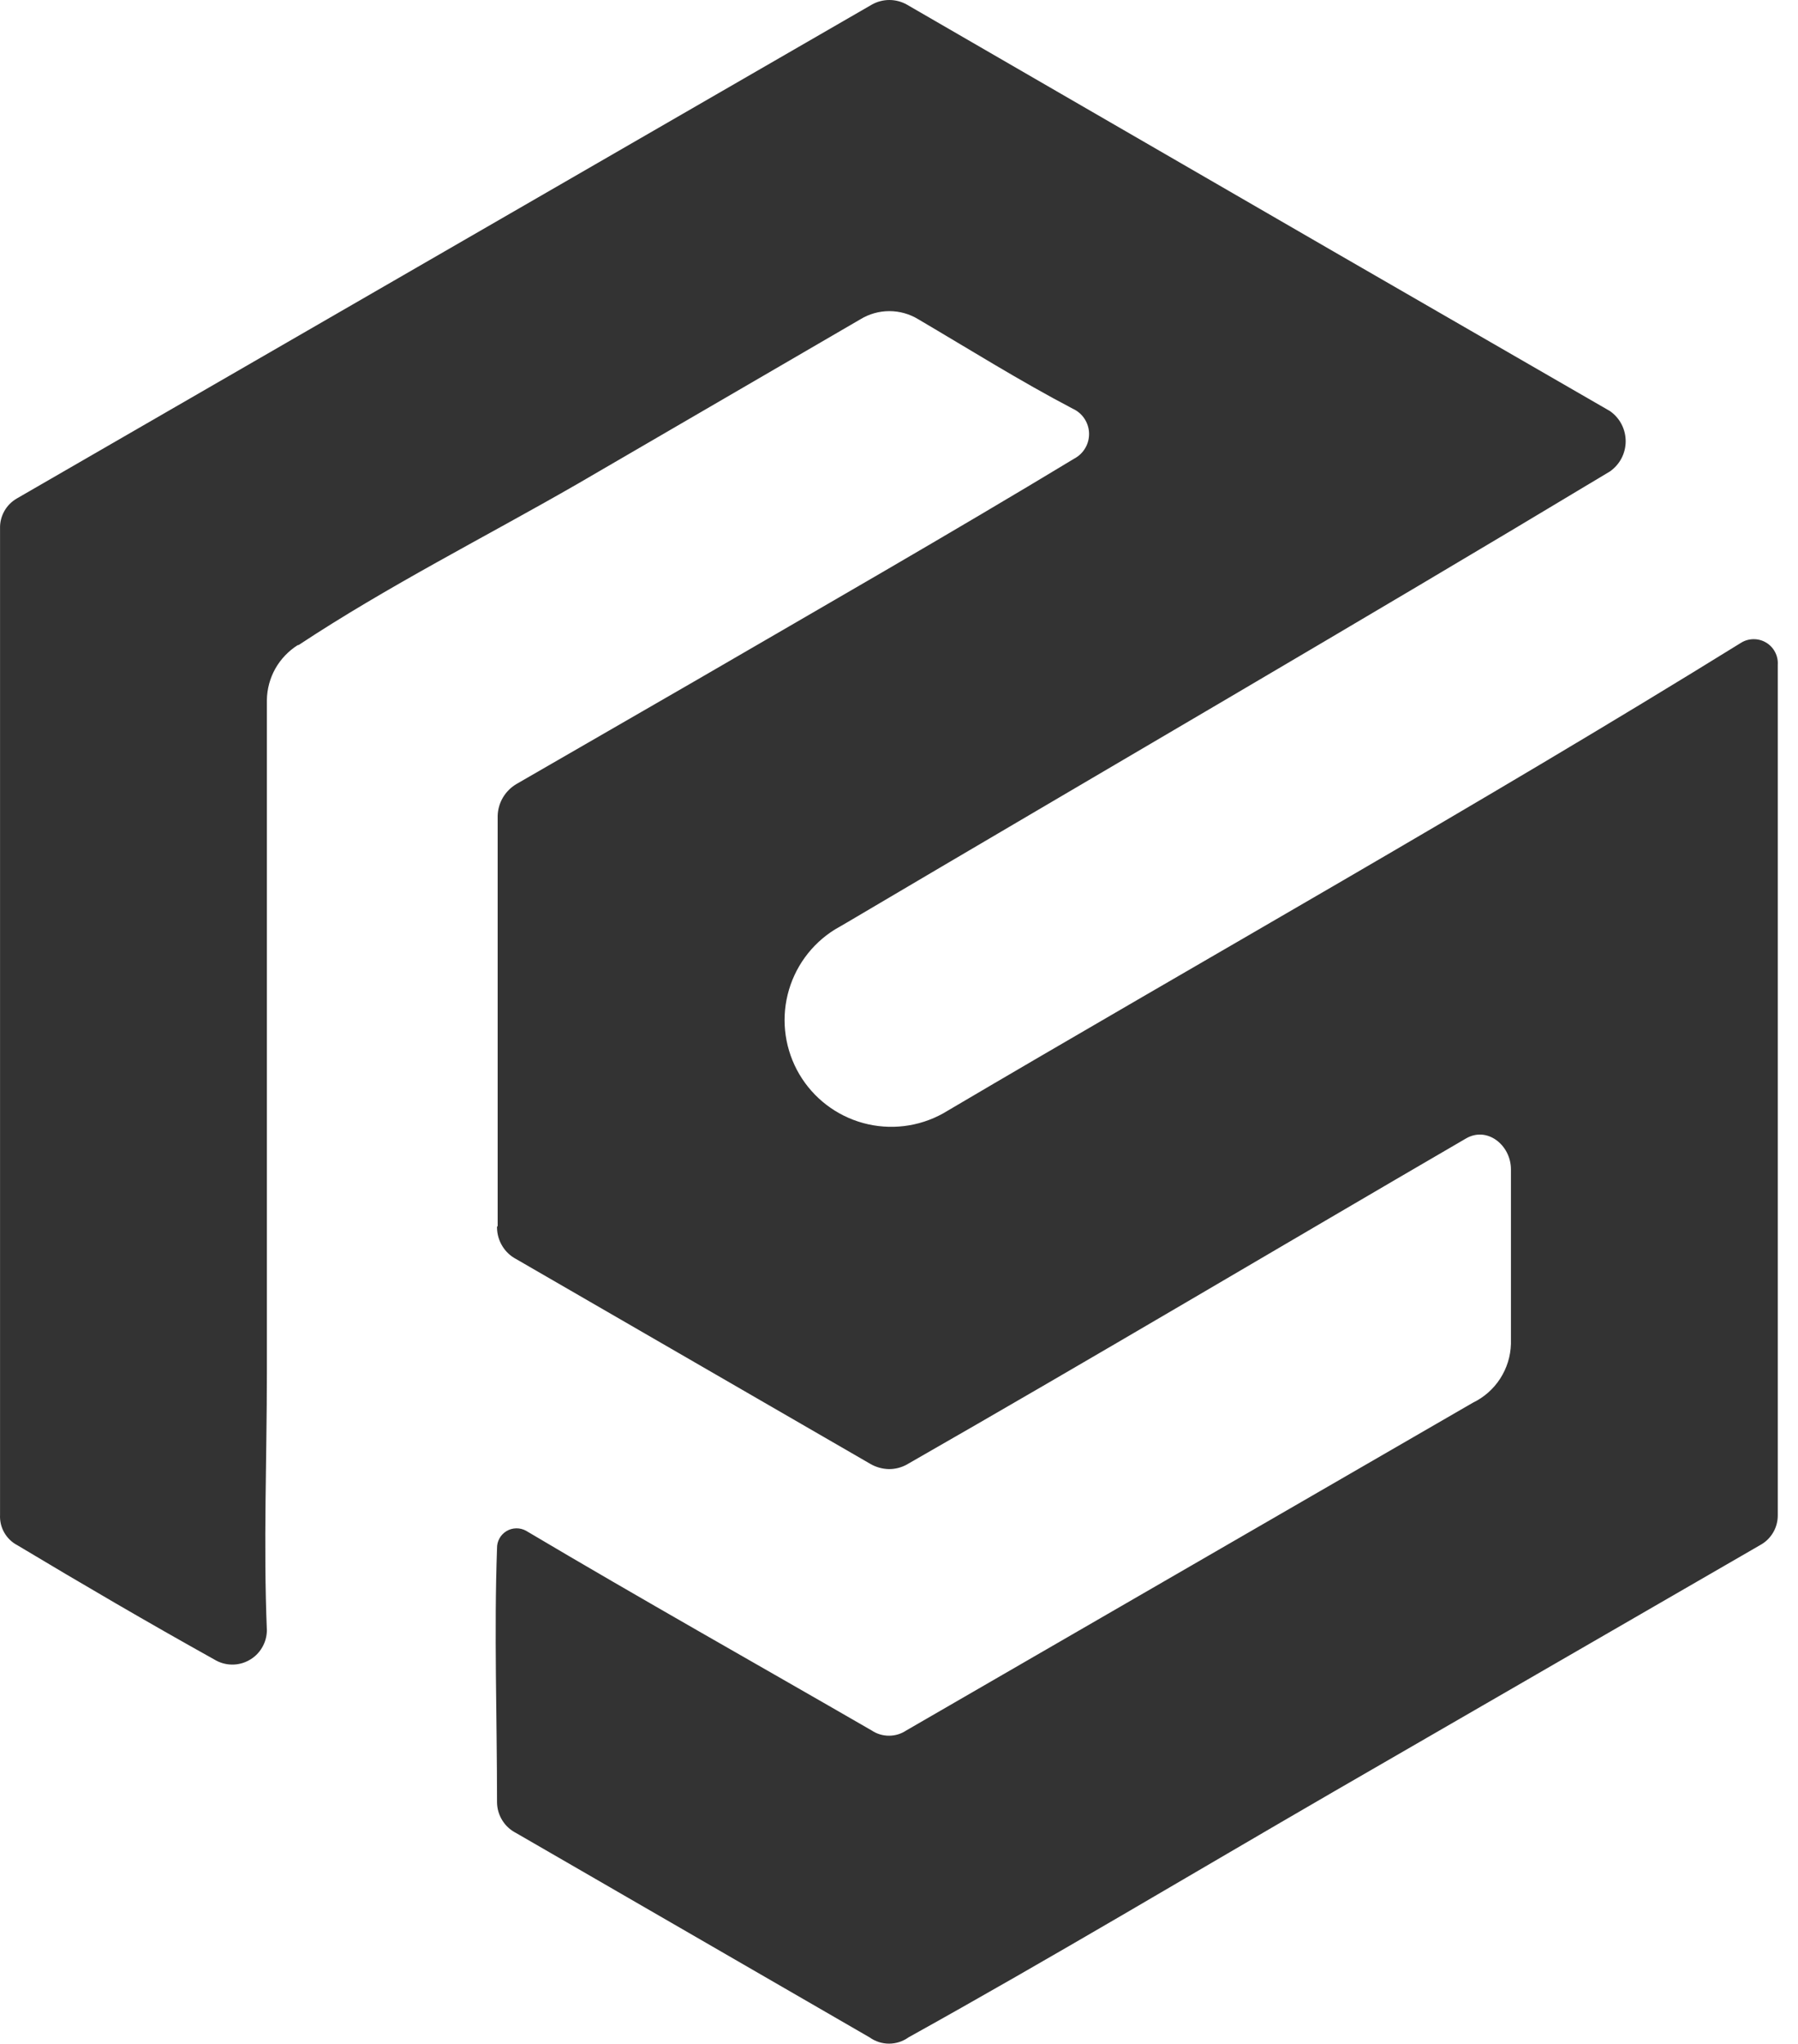 <svg width="44" height="50" viewBox="0 0 44 50" fill="none" xmlns="http://www.w3.org/2000/svg">
<path d="M12.163 30.001V30.042C12.167 30.198 12.212 30.351 12.294 30.484C12.375 30.617 12.491 30.726 12.629 30.799L21.289 35.805C21.43 35.889 21.59 35.935 21.755 35.938C21.903 35.939 22.049 35.902 22.18 35.833C26.766 33.209 31.306 30.508 35.87 27.853C36.395 27.542 36.975 28.017 36.975 28.604V32.877C36.967 33.179 36.875 33.472 36.711 33.726C36.547 33.979 36.316 34.183 36.044 34.314L22.174 42.334C22.049 42.417 21.904 42.46 21.755 42.46C21.605 42.46 21.46 42.417 21.335 42.334C18.513 40.704 15.678 39.111 12.874 37.447C12.8 37.406 12.717 37.385 12.632 37.387C12.548 37.388 12.465 37.412 12.393 37.456C12.321 37.5 12.261 37.562 12.221 37.636C12.181 37.711 12.161 37.794 12.163 37.879C12.089 39.934 12.163 41.999 12.163 44.055V44.089C12.165 44.245 12.209 44.397 12.291 44.529C12.373 44.662 12.49 44.769 12.629 44.84L21.279 49.839C21.418 49.939 21.585 49.993 21.756 49.993C21.927 49.993 22.094 49.939 22.233 49.839C25.732 47.896 29.169 45.837 32.628 43.834L43.105 37.779C43.228 37.706 43.329 37.601 43.4 37.475C43.47 37.35 43.506 37.209 43.505 37.065V16.262C43.512 16.154 43.489 16.046 43.438 15.95C43.388 15.854 43.312 15.774 43.219 15.719C43.126 15.663 43.019 15.635 42.911 15.636C42.803 15.637 42.697 15.667 42.605 15.725C36.184 19.699 29.588 23.4 23.077 27.238C22.482 27.568 21.781 27.652 21.124 27.473C20.467 27.294 19.907 26.865 19.561 26.279C19.216 25.692 19.113 24.994 19.275 24.332C19.437 23.671 19.851 23.099 20.429 22.739L20.714 22.574C26.946 18.892 33.203 15.259 39.397 11.533C39.516 11.45 39.614 11.339 39.681 11.211C39.748 11.082 39.783 10.939 39.783 10.794C39.783 10.649 39.748 10.506 39.681 10.377C39.614 10.248 39.516 10.138 39.397 10.055L32.628 6.149L22.186 0.109C22.057 0.038 21.912 0 21.764 0C21.616 0 21.471 0.038 21.342 0.109L0.417 12.191C0.287 12.265 0.179 12.372 0.106 12.503C0.033 12.633 -0.004 12.781 0.001 12.93C0.001 16.948 0.001 20.969 0.001 24.99V37.062C-0.006 37.213 0.03 37.363 0.106 37.494C0.181 37.625 0.292 37.731 0.426 37.801C2.016 38.754 3.621 39.692 5.245 40.596C5.373 40.674 5.518 40.717 5.668 40.72C5.817 40.723 5.964 40.687 6.095 40.614C6.226 40.542 6.335 40.437 6.411 40.308C6.488 40.18 6.529 40.034 6.531 39.885C6.444 37.779 6.531 35.684 6.531 33.581V17.125C6.535 16.855 6.606 16.591 6.738 16.356C6.871 16.122 7.06 15.924 7.288 15.78H7.307C9.505 14.327 11.862 13.144 14.138 11.834L21.056 7.81C21.269 7.68 21.514 7.611 21.764 7.611C22.014 7.611 22.259 7.68 22.472 7.81C23.714 8.54 24.956 9.319 26.254 9.999C26.369 10.051 26.467 10.135 26.537 10.24C26.607 10.346 26.647 10.469 26.651 10.595C26.655 10.722 26.624 10.847 26.561 10.956C26.498 11.066 26.405 11.156 26.294 11.216C23.211 13.079 20.084 14.871 16.979 16.675L12.632 19.183C12.498 19.264 12.386 19.377 12.306 19.512C12.227 19.647 12.183 19.8 12.179 19.957V30.001H12.163Z" fill="#333333"/>
</svg>
